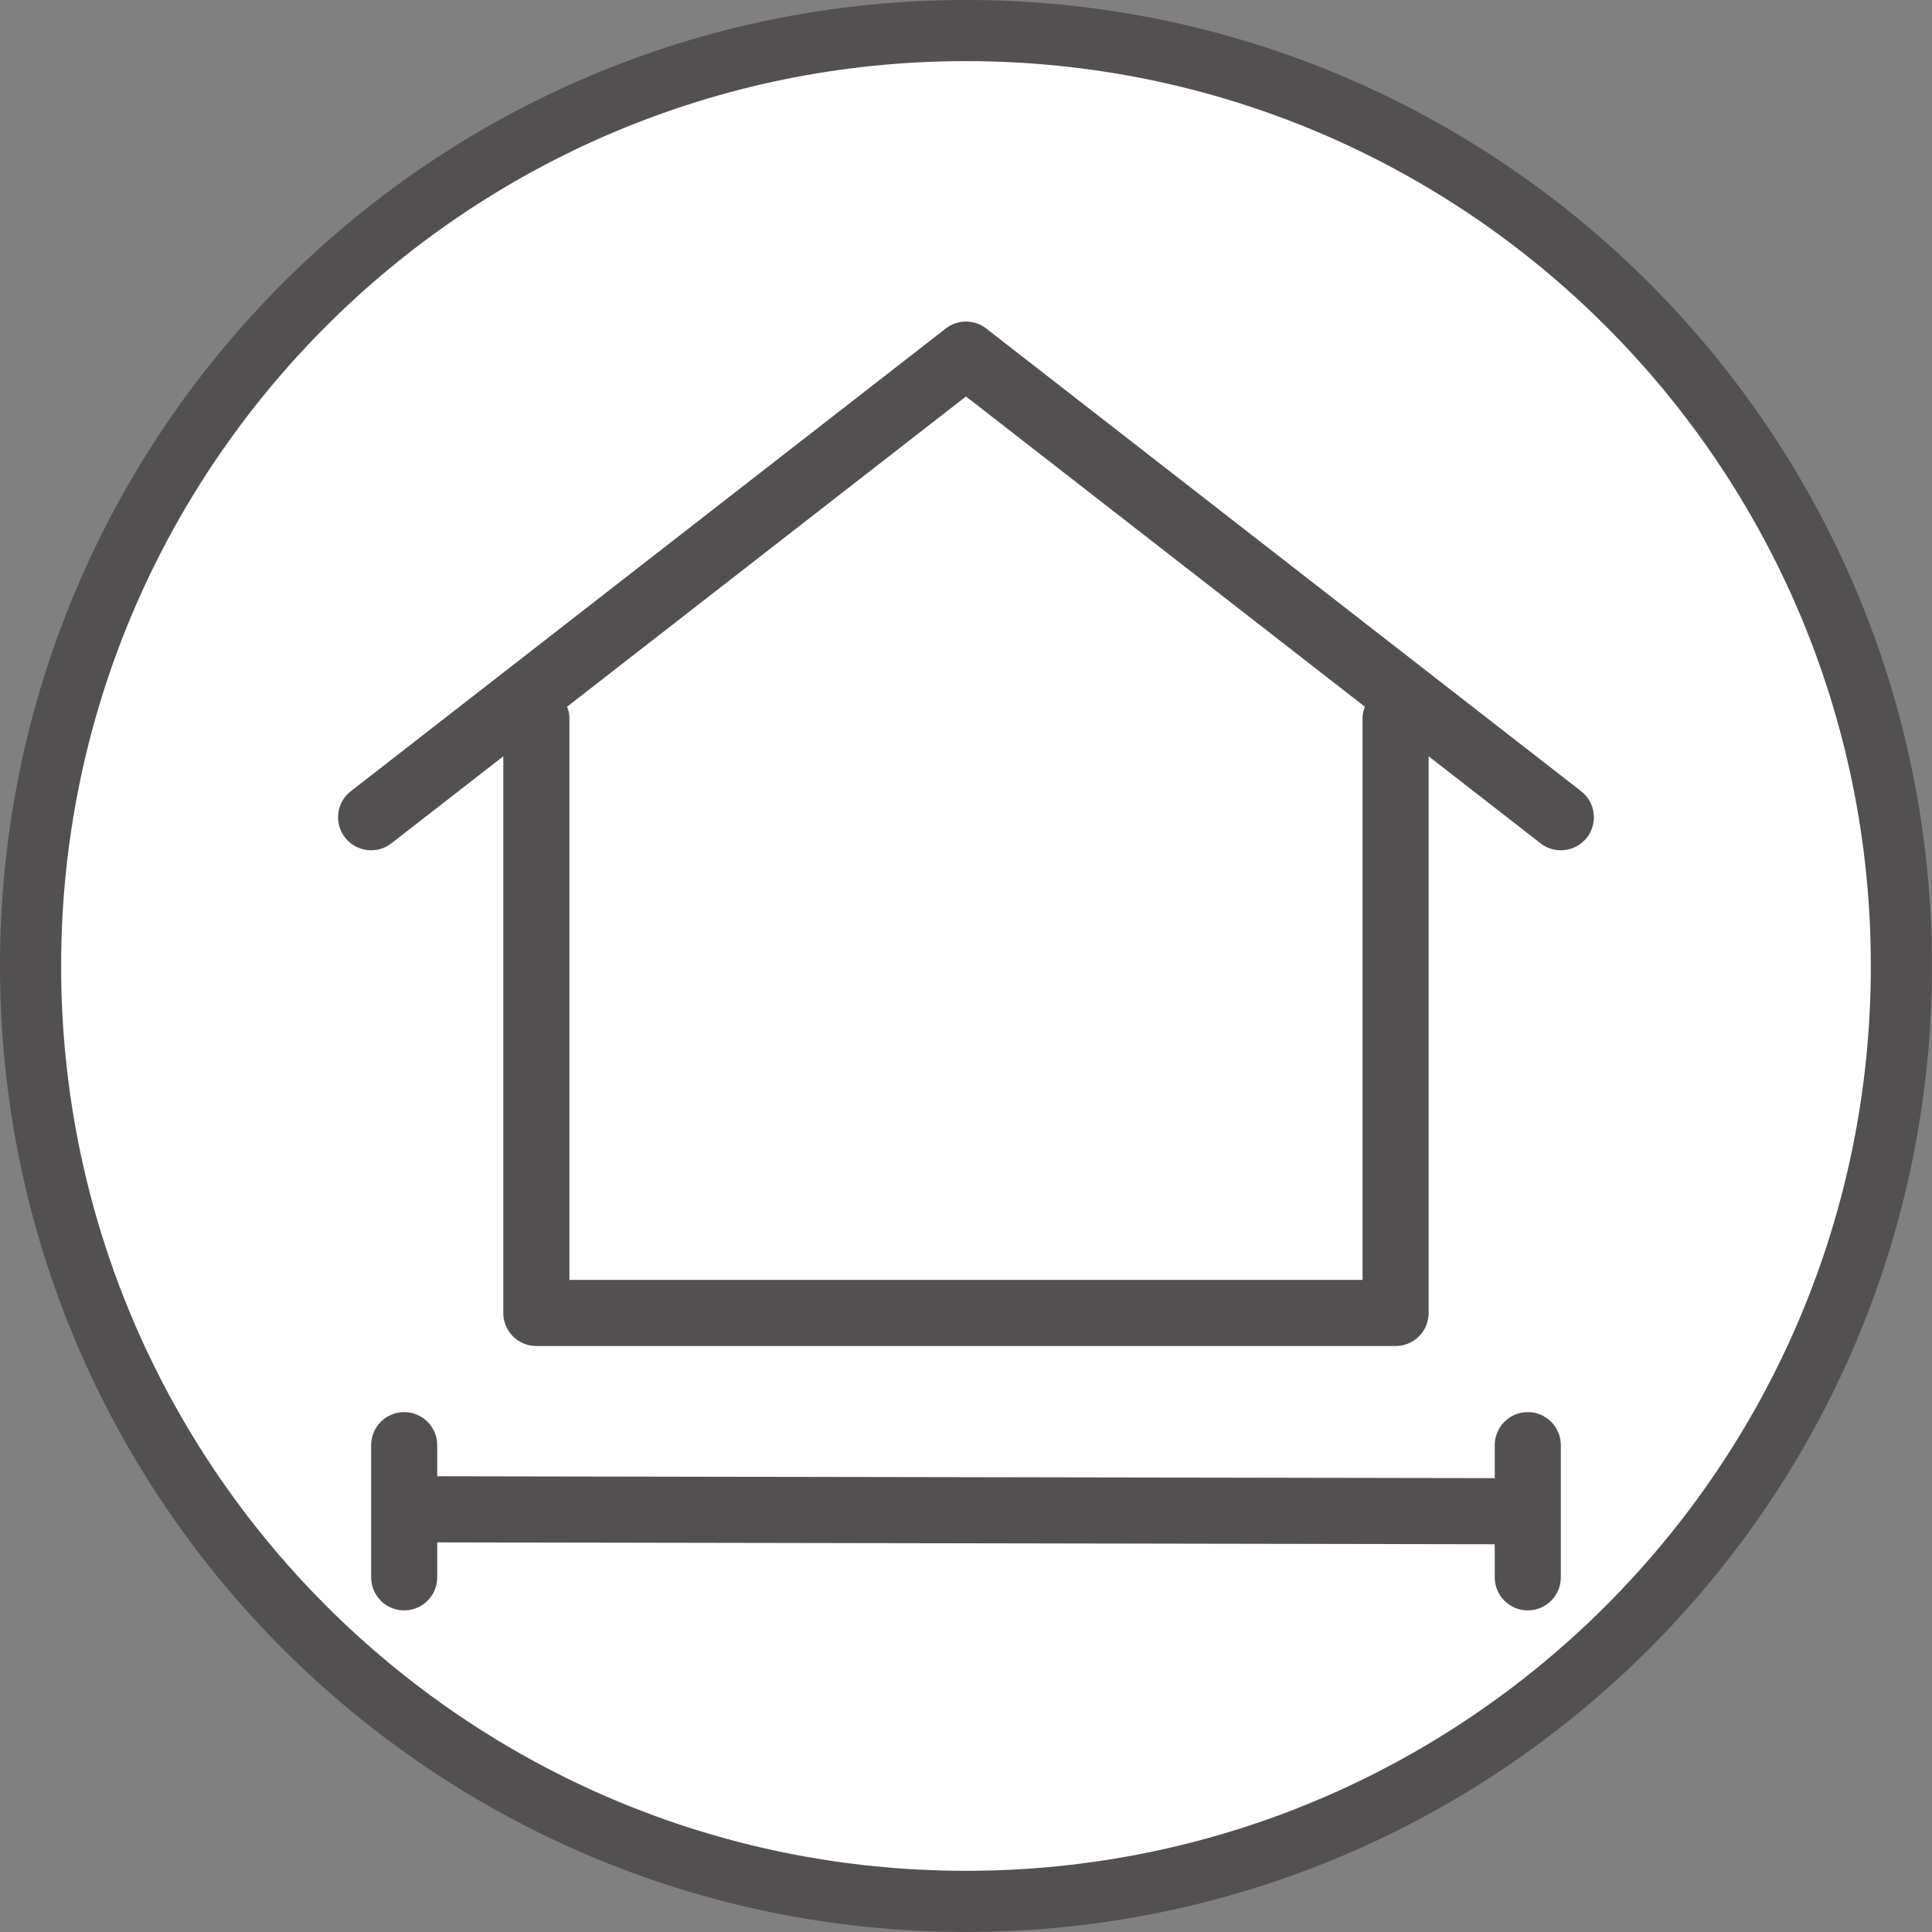 <?xml version="1.0" encoding="UTF-8" standalone="no"?><svg xmlns="http://www.w3.org/2000/svg" xmlns:xlink="http://www.w3.org/1999/xlink" fill="#525050" height="658.4" preserveAspectRatio="xMidYMid meet" version="1" viewBox="3.5 3.5 658.4 658.4" width="658.4" zoomAndPan="magnify"><rect x="3.5" y="3.5" width="658.4" height="658.4" fill="#808080" stroke="none"/><g><g id="change1_1"><path d="M661.88,332.69c0,181.81-147.38,329.19-329.19,329.19S3.5,514.5,3.5,332.69S150.88,3.5,332.69,3.5 S661.88,150.88,661.88,332.69z"/></g><g id="change2_1"><path d="M641.06,332.69c0,170.3-138.06,308.36-308.36,308.36S24.33,503,24.33,332.69S162.39,24.33,332.69,24.33 S641.06,162.39,641.06,332.69z" fill="#ffffff"/></g><g id="change1_2"><path d="M542.32,273.13L339.6,115.46c-4.05-3.17-9.77-3.17-13.81,0L123.07,273.13c-4.93,3.82-5.81,10.89-1.98,15.8 c3.81,4.89,10.91,5.77,15.79,1.97l38.14-29.66v189.71c0,6.22,5.04,11.26,11.26,11.26H479.1c6.22,0,11.26-5.04,11.26-11.26V261.23 l38.14,29.66c2.05,1.61,4.49,2.38,6.91,2.38c3.34,0,6.66-1.5,8.89-4.34C548.12,284.01,547.24,276.94,542.32,273.13z M467.84,248.23 v191.45H197.55V248.23c0-1.38-0.33-2.68-0.79-3.9l135.93-105.72l135.93,105.72C468.17,245.55,467.84,246.84,467.84,248.23z M535.41,495.99v45.05c0,6.22-5.04,11.26-11.26,11.26s-11.26-5.04-11.26-11.26v-11.28l-360.39-0.64v11.92 c0,6.22-5.04,11.26-11.26,11.26c-6.22,0-11.26-5.04-11.26-11.26v-45.05c0-6.22,5.04-11.26,11.26-11.26 c6.22,0,11.26,5.04,11.26,11.26v10.6l360.39,0.64v-11.24c0-6.22,5.04-11.26,11.26-11.26S535.41,489.77,535.41,495.99z"/></g></g></svg>